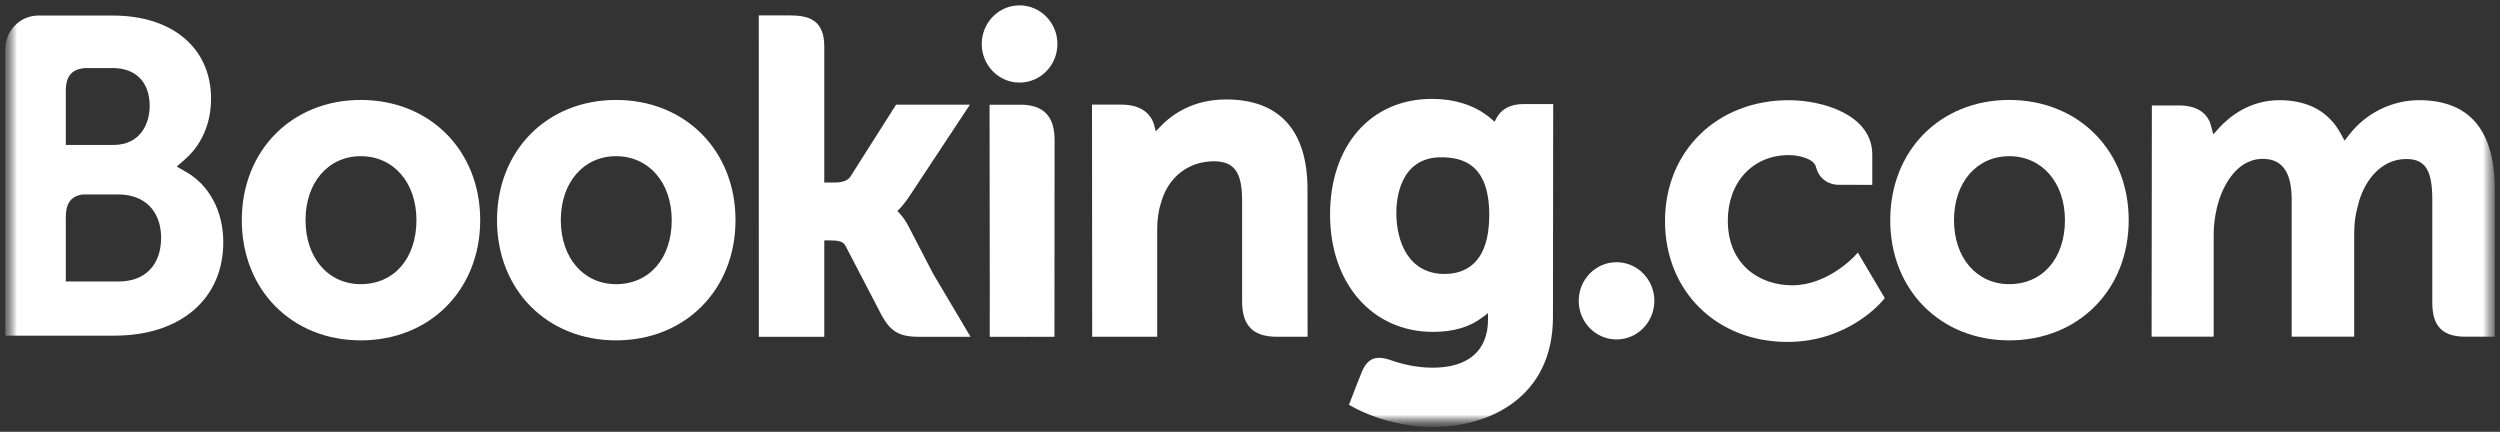 <svg width="220" height="38" viewBox="0 0 220 38" fill="none" xmlns="http://www.w3.org/2000/svg">
<rect x="0" y="0" width="220" height="38" fill="#333333" stroke="none"/>
<g clip-path="url(#clip0_488_15431)">
<mask id="mask0_488_15431" style="mask-type:luminance" maskUnits="userSpaceOnUse" x="0" y="-1" width="220" height="39">
<path d="M0.464 -0.273H219.584V37.576H0.464V-0.273Z" fill="white"/>
</mask>
<g mask="url(#mask0_488_15431)">
<mask id="mask1_488_15431" style="mask-type:luminance" maskUnits="userSpaceOnUse" x="0" y="-1" width="220" height="39">
<path d="M0.464 37.576H219.584V-0.273H0.464V37.576Z" fill="white"/>
</mask>
<g mask="url(#mask1_488_15431)">
<path d="M86.394 3.871C86.394 1.992 87.883 0.472 89.717 0.472C91.557 0.472 93.052 1.992 93.052 3.871C93.052 5.747 91.557 7.268 89.717 7.268C87.883 7.268 86.394 5.747 86.394 3.871Z" fill="white"/>
<path d="M138.928 26.474C138.928 24.595 140.417 23.074 142.25 23.074C144.089 23.074 145.584 24.595 145.584 26.474C145.584 28.349 144.089 29.872 142.25 29.872C140.417 29.872 138.928 28.349 138.928 26.474Z" fill="white"/>
<path d="M31.748 25.006C28.88 25.006 26.887 22.687 26.887 19.374C26.887 16.062 28.88 13.745 31.748 13.745C34.632 13.745 36.647 16.062 36.647 19.374C36.647 22.739 34.674 25.006 31.748 25.006ZM31.748 8.796C25.681 8.796 21.278 13.246 21.278 19.374C21.278 25.502 25.681 29.952 31.748 29.952C37.837 29.952 42.258 25.502 42.258 19.374C42.258 13.246 37.837 8.796 31.748 8.796Z" fill="white"/>
<path d="M79.944 19.903C79.708 19.451 79.438 19.069 79.15 18.765L78.967 18.567L79.16 18.379C79.438 18.08 79.723 17.726 79.997 17.315L85.351 9.213H78.852L74.829 15.551C74.602 15.89 74.142 16.062 73.454 16.062H72.537V4.08C72.537 1.683 71.07 1.357 69.486 1.357H66.773L66.778 29.64H72.537V21.156H73.076C73.733 21.156 74.18 21.234 74.385 21.597L77.562 27.701C78.449 29.358 79.334 29.64 80.997 29.64H85.41L82.124 24.105L79.944 19.903Z" fill="white"/>
<path d="M107.902 8.751C104.973 8.751 103.104 10.075 102.056 11.195L101.707 11.556L101.583 11.066C101.275 9.866 100.238 9.206 98.678 9.206H96.097L96.113 29.633H101.833V20.218C101.833 19.298 101.95 18.499 102.189 17.77C102.826 15.564 104.602 14.193 106.822 14.193C108.607 14.193 109.305 15.152 109.305 17.631V26.528C109.305 28.643 110.266 29.633 112.345 29.633H115.067L115.058 16.641C115.058 11.479 112.583 8.751 107.902 8.751Z" fill="white"/>
<path d="M89.792 9.214H87.081L87.1 25.009L87.098 29.638H89.992C90.028 29.638 90.057 29.642 90.094 29.642L91.441 29.638H92.783V29.63H92.792L92.804 12.316C92.804 10.227 91.821 9.214 89.792 9.214Z" fill="white"/>
<path d="M54.214 25.006C51.346 25.006 49.35 22.687 49.35 19.374C49.35 16.062 51.346 13.745 54.214 13.745C57.092 13.745 59.112 16.062 59.112 19.374C59.112 22.739 57.14 25.006 54.214 25.006ZM54.214 8.796C48.141 8.796 43.737 13.246 43.737 19.374C43.737 25.502 48.141 29.952 54.214 29.952C60.297 29.952 64.725 25.502 64.725 19.374C64.725 13.246 60.297 8.796 54.214 8.796Z" fill="white"/>
</g>
</g>
<mask id="mask2_488_15431" style="mask-type:luminance" maskUnits="userSpaceOnUse" x="0" y="-1" width="220" height="39">
<path d="M0.464 -0.273H219.584V37.576H0.464V-0.273Z" fill="white"/>
</mask>
<g mask="url(#mask2_488_15431)">
<mask id="mask3_488_15431" style="mask-type:luminance" maskUnits="userSpaceOnUse" x="0" y="0" width="220" height="38">
<path d="M0.464 0.472H219.538V37.528H0.464V0.472Z" fill="white"/>
</mask>
<g mask="url(#mask3_488_15431)">
<mask id="mask4_488_15431" style="mask-type:luminance" maskUnits="userSpaceOnUse" x="0" y="-1" width="220" height="39">
<path d="M0.464 37.576H219.584V-0.273H0.464V37.576Z" fill="white"/>
</mask>
<g mask="url(#mask4_488_15431)">
<path d="M176.815 25.006C173.949 25.006 171.951 22.687 171.951 19.374C171.951 16.062 173.949 13.745 176.815 13.745C179.693 13.745 181.715 16.062 181.715 19.374C181.715 22.739 179.742 25.006 176.815 25.006ZM176.815 8.796C170.744 8.796 166.34 13.246 166.34 19.374C166.34 25.502 170.744 29.952 176.815 29.952C182.899 29.952 187.326 25.502 187.326 19.374C187.326 13.246 182.899 8.796 176.815 8.796Z" fill="white"/>
<path d="M127.117 24.107C123.99 24.107 122.877 21.329 122.877 18.726C122.877 17.58 123.162 13.842 126.817 13.842C128.633 13.842 131.054 14.372 131.054 18.919C131.054 23.207 128.911 24.107 127.117 24.107ZM134.023 9.159C132.938 9.159 132.102 9.6 131.684 10.404L131.526 10.717L131.261 10.482C130.337 9.669 128.682 8.704 125.994 8.704C120.646 8.704 117.045 12.794 117.045 18.879C117.045 24.958 120.771 29.206 126.102 29.206C127.923 29.206 129.362 28.773 130.502 27.894L130.944 27.556V28.124C130.944 30.853 129.21 32.358 126.068 32.358C124.542 32.358 123.152 31.979 122.222 31.636C121.009 31.263 120.298 31.572 119.806 32.811L119.352 33.955L118.709 35.625L119.107 35.841C121.118 36.927 123.736 37.575 126.102 37.575C130.973 37.575 136.66 35.037 136.66 27.894L136.681 9.159H134.023Z" fill="white"/>
</g>
</g>
</g>
<mask id="mask5_488_15431" style="mask-type:luminance" maskUnits="userSpaceOnUse" x="0" y="-1" width="220" height="39">
<path d="M0.464 -0.273H219.584V37.576H0.464V-0.273Z" fill="white"/>
</mask>
<g mask="url(#mask5_488_15431)">
<mask id="mask6_488_15431" style="mask-type:luminance" maskUnits="userSpaceOnUse" x="0" y="-1" width="220" height="39">
<path d="M0.464 37.576H219.584V-0.273H0.464V37.576Z" fill="white"/>
</mask>
<g mask="url(#mask6_488_15431)">
<path d="M10.446 24.771L5.79 24.767V19.1C5.79 17.888 6.251 17.259 7.271 17.114H10.446C12.712 17.114 14.177 18.569 14.178 20.923C14.177 23.339 12.749 24.77 10.446 24.771ZM5.79 9.484V7.993C5.79 6.687 6.333 6.067 7.523 5.987H9.906C11.949 5.987 13.173 7.232 13.173 9.314C13.173 10.902 12.335 12.755 9.981 12.755H5.79V9.484ZM16.392 15.14L15.551 14.658L16.285 14.019C17.14 13.271 18.572 11.589 18.572 8.684C18.572 4.239 15.185 1.369 9.943 1.369H3.96L3.279 1.368C1.725 1.426 0.481 2.712 0.464 4.305V29.537H3.209C3.216 29.539 3.219 29.537 3.221 29.539L10.061 29.537C15.889 29.537 19.65 26.308 19.65 21.306C19.65 18.613 18.436 16.311 16.392 15.14Z" fill="white"/>
<path d="M212.877 8.816C210.504 8.816 208.21 9.948 206.737 11.845L206.323 12.38L205.997 11.782C204.938 9.815 203.115 8.816 200.58 8.816C197.921 8.816 196.138 10.326 195.309 11.224L194.768 11.822L194.559 11.036C194.257 9.904 193.267 9.281 191.768 9.281H189.364L189.341 29.629H194.803V20.647C194.803 19.86 194.899 19.082 195.092 18.267C195.615 16.097 197.047 13.763 199.456 13.996C200.942 14.141 201.667 15.31 201.667 17.567V29.629H207.168V20.647C207.168 19.664 207.258 18.928 207.476 18.189C207.919 16.117 209.414 13.993 211.739 13.993C213.42 13.993 214.042 14.963 214.042 17.567V26.655C214.042 28.71 214.943 29.629 216.961 29.629H219.532L219.537 16.639C219.537 11.45 217.294 8.816 212.877 8.816Z" fill="white"/>
<path d="M163.178 22.565C163.161 22.585 160.811 25.108 157.716 25.108C154.897 25.108 152.048 23.347 152.048 19.415C152.048 16.021 154.257 13.649 157.418 13.649C158.445 13.649 159.612 14.023 159.795 14.653L159.822 14.759C160.243 16.187 161.517 16.263 161.768 16.263L164.761 16.267V13.604C164.761 10.091 160.372 8.817 157.418 8.817C151.102 8.817 146.52 13.293 146.52 19.458C146.52 25.62 151.052 30.09 157.303 30.09C162.725 30.09 165.674 26.462 165.702 26.425L165.859 26.229L163.489 22.227L163.178 22.565Z" fill="white"/>
</g>
</g>
</g>
<defs>
<clipPath id="clip0_488_15431">
<rect width="220" height="38" fill="white"/>
</clipPath>
</defs>
</svg>
